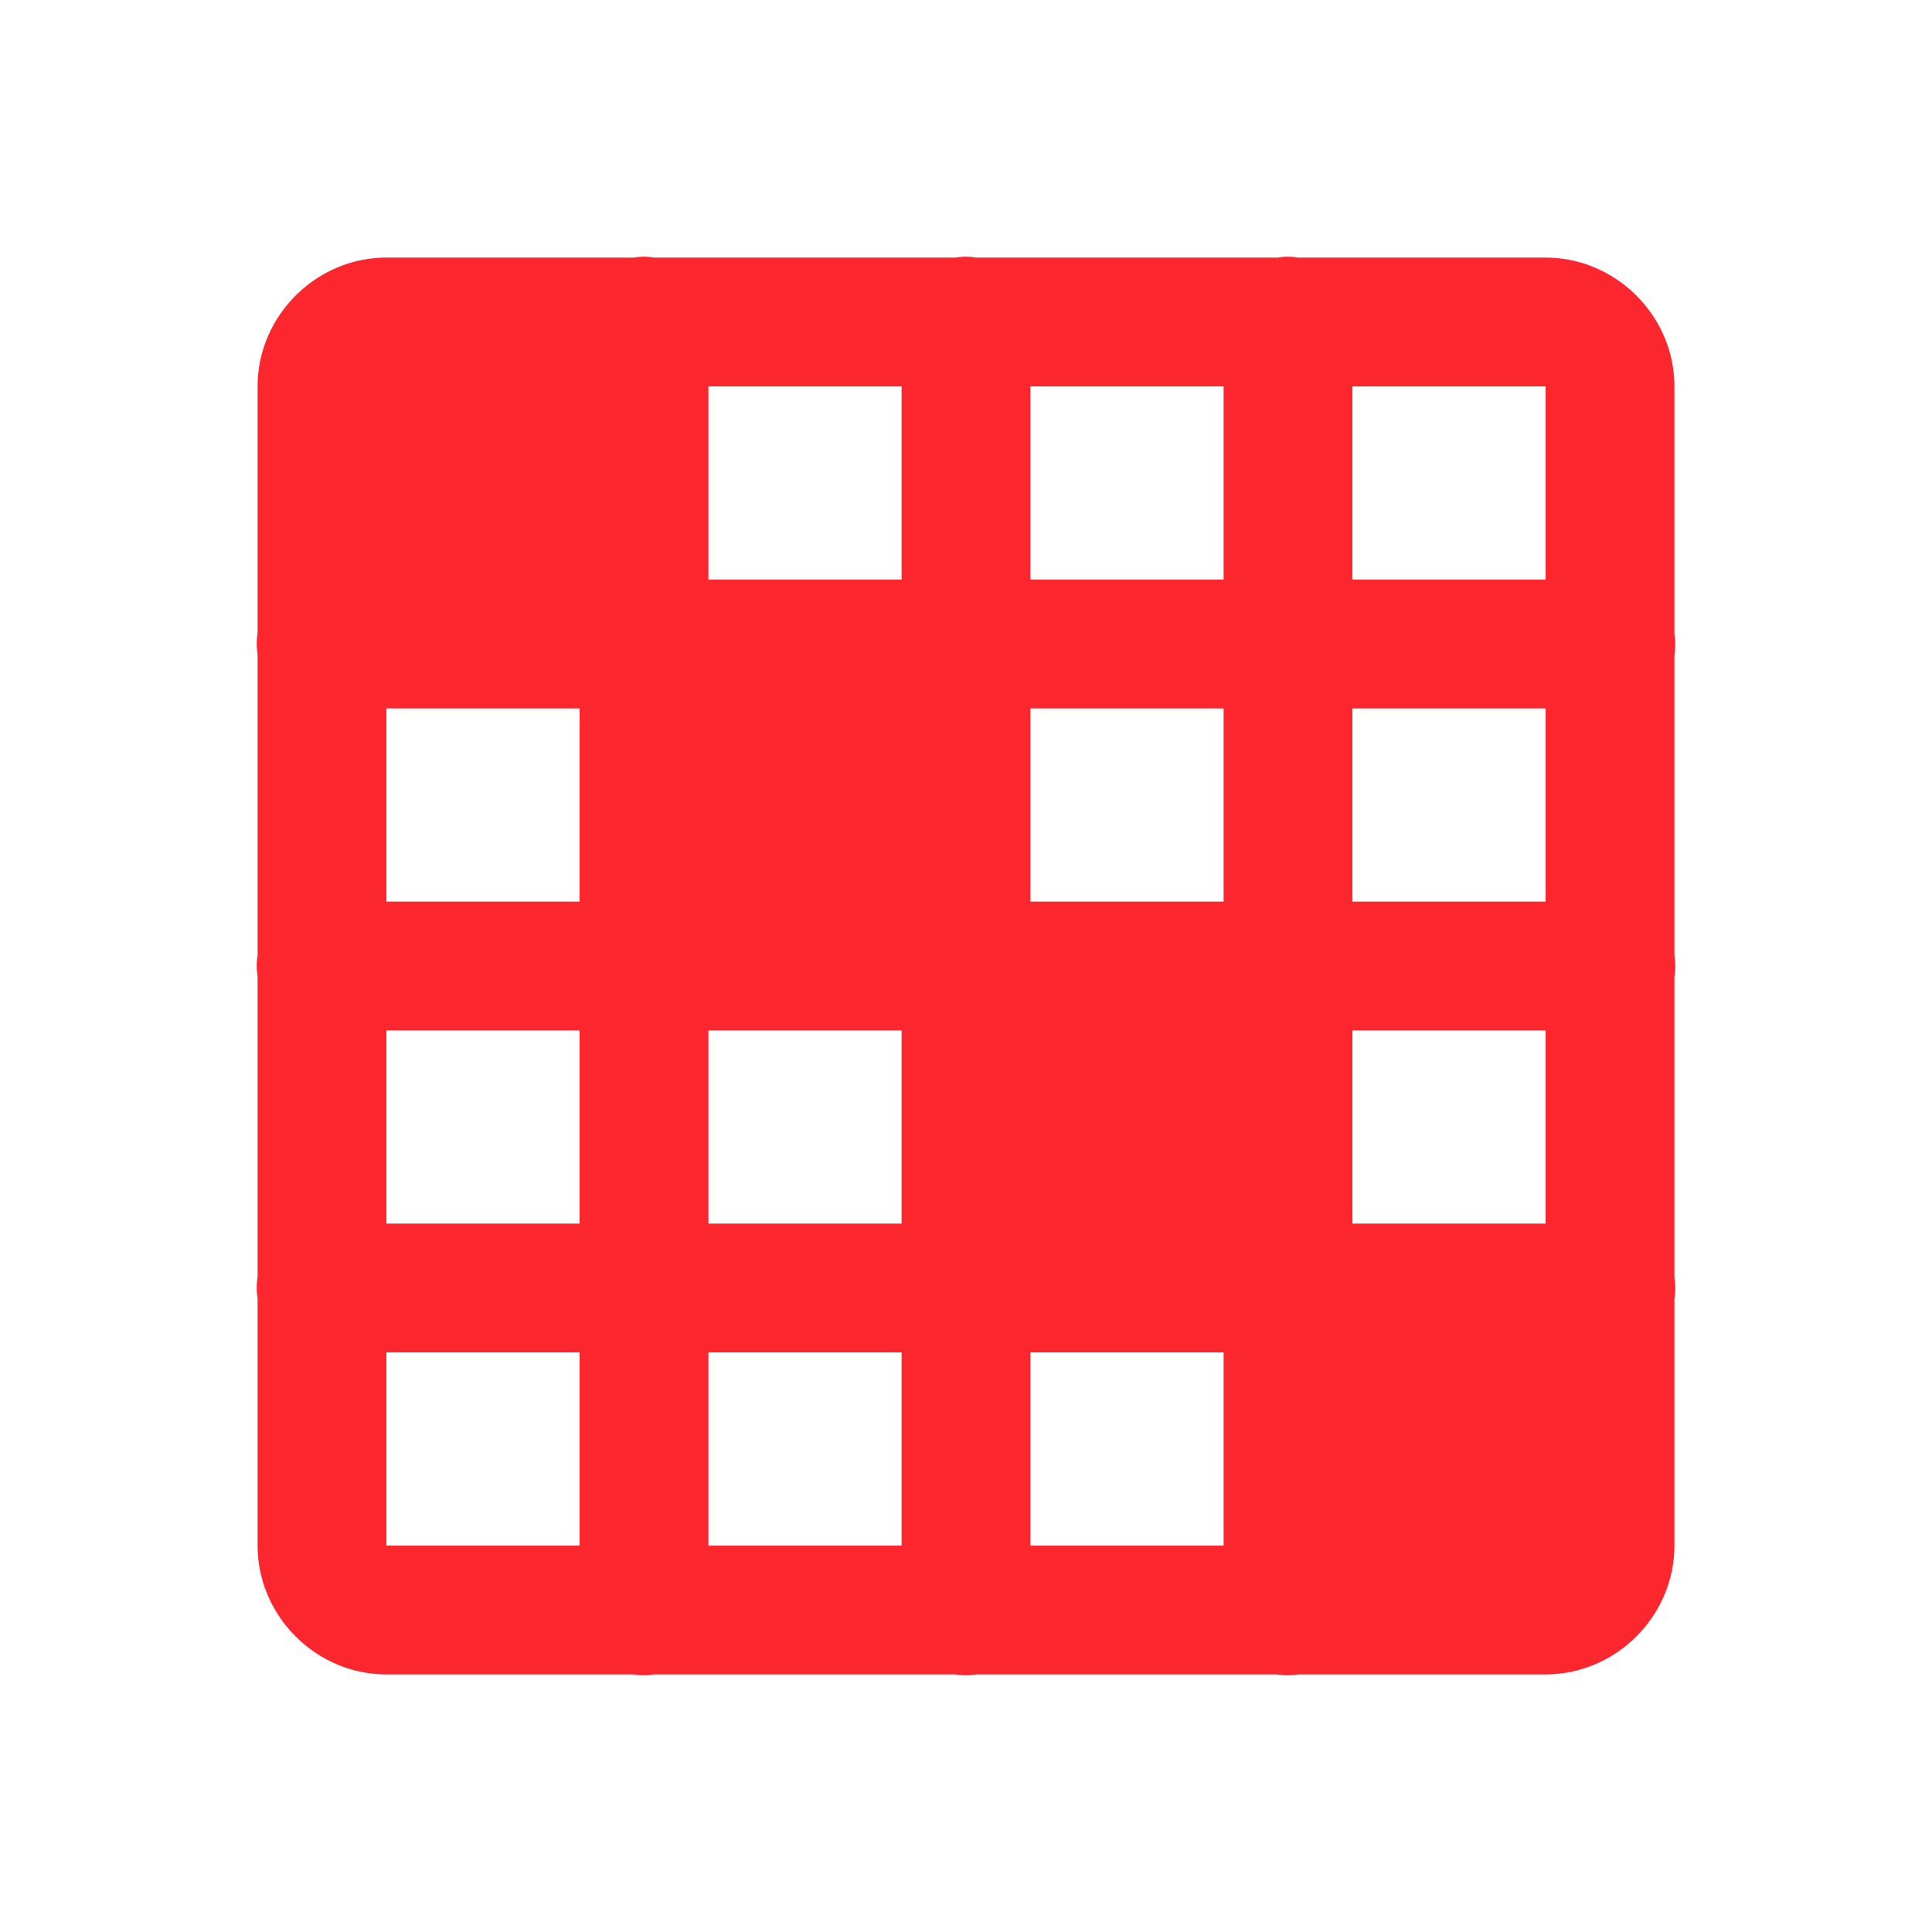 <?xml version="1.0" encoding="UTF-8"?> <svg xmlns="http://www.w3.org/2000/svg" viewBox="0 0 30 30" fill="#fc262e"> <path d="M 9.984 3.986 A 1 1 0 0 0 9.84 4 L 6 4 C 4.907 4 4 4.907 4 6 L 4 9.832 A 1 1 0 0 0 4 10.158 L 4 14.832 A 1 1 0 0 0 4 15.158 L 4 19.832 A 1 1 0 0 0 4 20.158 L 4 24 C 4 25.093 4.907 26 6 26 L 9.832 26 A 1 1 0 0 0 10.158 26 L 14.832 26 A 1 1 0 0 0 15.158 26 L 19.832 26 A 1 1 0 0 0 20.158 26 L 24 26 C 25.093 26 26 25.093 26 24 L 26 20.168 A 1 1 0 0 0 26 19.842 L 26 15.168 A 1 1 0 0 0 26 14.842 L 26 10.168 A 1 1 0 0 0 26 9.842 L 26 6 C 26 4.907 25.093 4 24 4 L 20.154 4 A 1 1 0 0 0 19.984 3.986 A 1 1 0 0 0 19.84 4 L 15.154 4 A 1 1 0 0 0 14.984 3.986 A 1 1 0 0 0 14.84 4 L 10.154 4 A 1 1 0 0 0 9.984 3.986 z M 11 6 L 14 6 L 14 9 L 11 9 L 11 6 z M 16 6 L 19 6 L 19 9 L 16 9 L 16 6 z M 21 6 L 24 6 L 24 9 L 21 9 L 21 6 z M 6 11 L 9 11 L 9 14 L 6 14 L 6 11 z M 16 11 L 19 11 L 19 14 L 16 14 L 16 11 z M 21 11 L 24 11 L 24 14 L 21 14 L 21 11 z M 6 16 L 9 16 L 9 19 L 6 19 L 6 16 z M 11 16 L 14 16 L 14 19 L 11 19 L 11 16 z M 21 16 L 24 16 L 24 19 L 21 19 L 21 16 z M 6 21 L 9 21 L 9 24 L 6 24 L 6 21 z M 11 21 L 14 21 L 14 24 L 11 24 L 11 21 z M 16 21 L 19 21 L 19 24 L 16 24 L 16 21 z" fill="#fc262e"></path> </svg> 